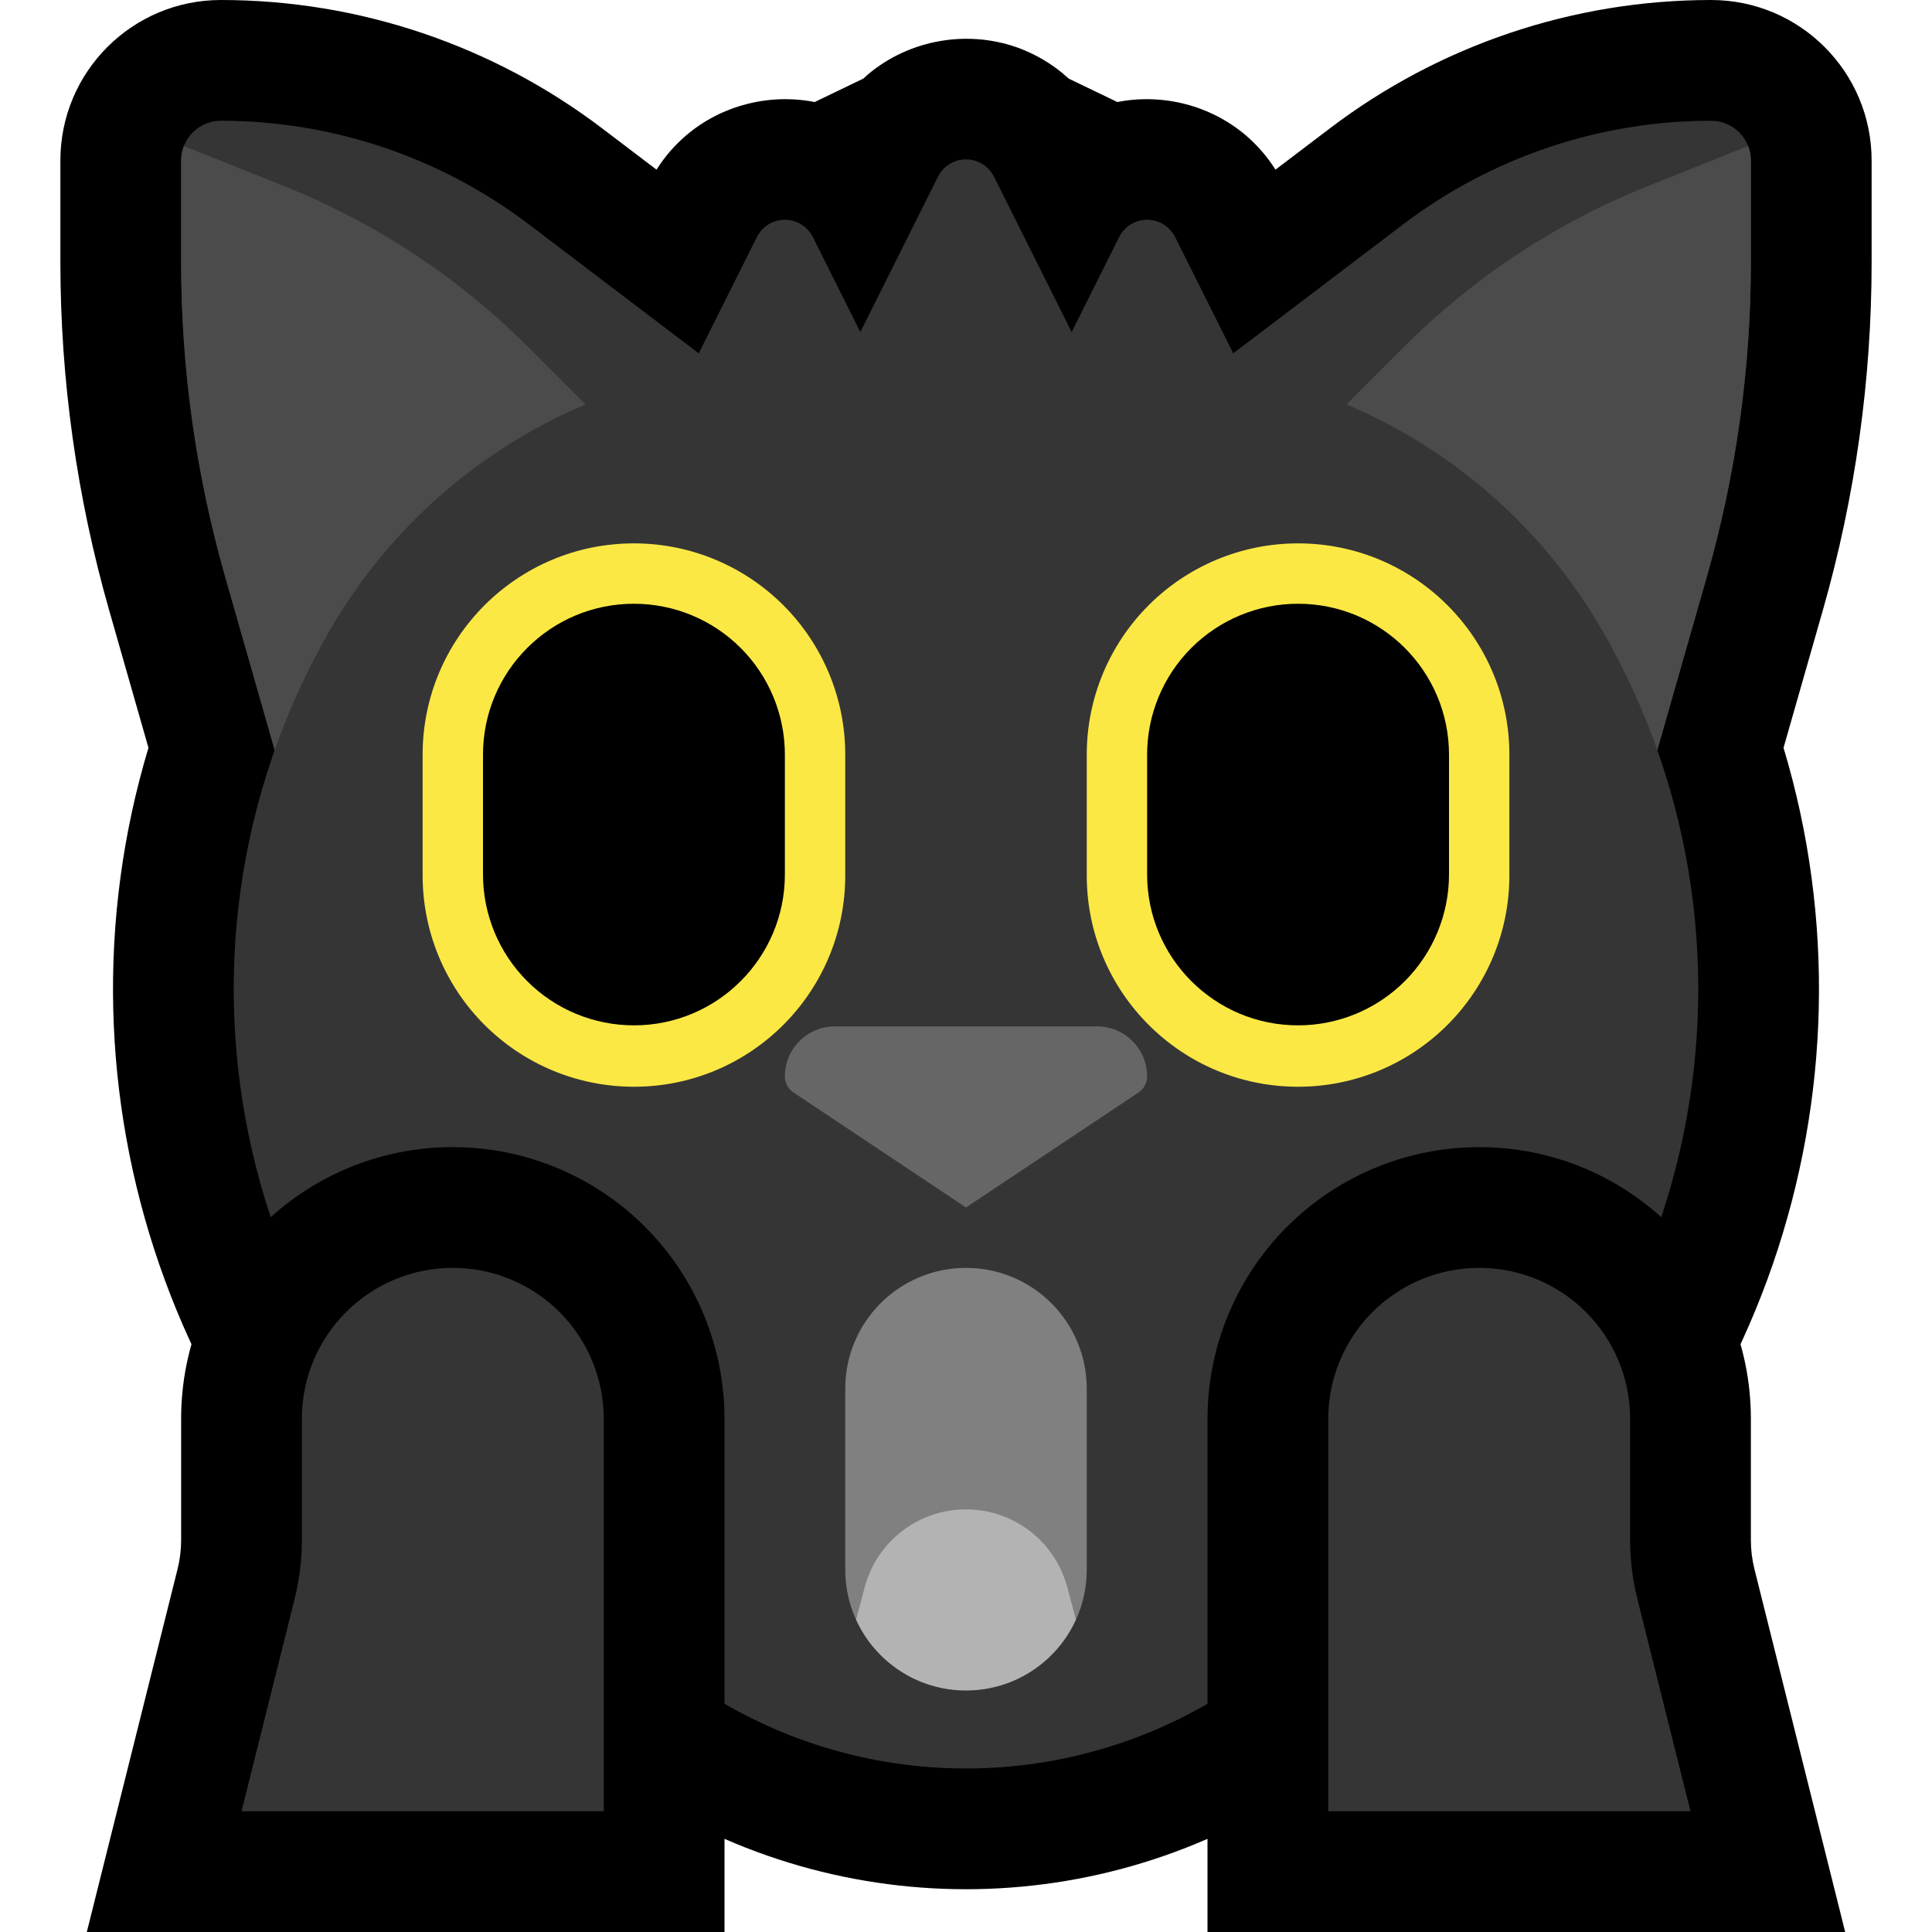 <?xml version="1.0" encoding="UTF-8" standalone="no"?>
<!DOCTYPE svg PUBLIC "-//W3C//DTD SVG 1.1//EN" "http://www.w3.org/Graphics/SVG/1.1/DTD/svg11.dtd">
<svg width="100%" height="100%" viewBox="0 0 32 32" version="1.1" xmlns="http://www.w3.org/2000/svg" xmlns:xlink="http://www.w3.org/1999/xlink" xml:space="preserve" xmlns:serif="http://www.serif.com/" style="fill-rule:evenodd;clip-rule:evenodd;stroke-linejoin:round;stroke-miterlimit:2;">

    <rect id="cat_scream" x="0" y="0" width="32" height="32" style="fill:none;"/>
    <clipPath id="_clip1">
        <rect x="0" y="0" width="32" height="32"/>
    </clipPath>
    <g clip-path="url(#_clip1)">
        <g id="outline">
            <path d="M21.126,2.81l0.902,-0.685c1.816,-1.379 4.033,-2.125 6.312,-2.125c0.001,0 0.001,0 0.001,0c1.469,0 2.659,1.19 2.659,2.659c0,0.441 0,1.054 0,1.68c0,1.951 -0.272,3.893 -0.808,5.769l-0.651,2.278c1.708,5.677 -0.37,11.986 -5.449,15.478c-0.837,0.575 -1.658,1.14 -2.427,1.668c-3.412,2.346 -7.918,2.346 -11.33,0c-0.769,-0.528 -1.59,-1.093 -2.427,-1.668c-5.079,-3.492 -7.157,-9.801 -5.449,-15.478l-0.651,-2.278c-0.536,-1.876 -0.808,-3.818 -0.808,-5.769c0,-0.626 0,-1.239 0,-1.68c0,-1.469 1.19,-2.659 2.659,-2.659l0.001,0c2.279,0 4.496,0.746 6.312,2.125l0.902,0.685c0.134,-0.212 0.298,-0.403 0.49,-0.567c0.587,-0.501 1.383,-0.7 2.129,-0.553l0.806,-0.388l0.065,-0.059c0.706,-0.603 1.714,-0.768 2.576,-0.422c0.239,0.097 0.464,0.23 0.663,0.395c0.034,0.028 0.067,0.057 0.1,0.087l0.804,0.387c0.746,-0.147 1.542,0.052 2.129,0.553c0.192,0.164 0.356,0.355 0.49,0.567Z"/>
        </g>
        <g id="emoji">
            <path d="M15.537,2.925c0.032,-0.061 0.074,-0.117 0.127,-0.162c0.145,-0.124 0.352,-0.158 0.529,-0.086c0.049,0.019 0.095,0.047 0.136,0.081c0.056,0.046 0.101,0.103 0.134,0.167l1.287,2.575l0.787,-1.575c0.033,-0.064 0.078,-0.121 0.134,-0.167c0.041,-0.034 0.087,-0.062 0.136,-0.081c0.177,-0.072 0.384,-0.038 0.529,0.086c0.053,0.045 0.095,0.101 0.127,0.162l2.537,5.075l-12,0c0.846,-1.692 1.692,-3.383 2.537,-5.075c0.029,-0.056 0.067,-0.107 0.114,-0.15c0.041,-0.038 0.088,-0.069 0.14,-0.091c0.183,-0.082 0.402,-0.047 0.552,0.085c0.049,0.044 0.089,0.097 0.12,0.156l0.787,1.575l1.287,-2.575Z" style="fill:#353535;"/>
            <g>
                <path d="M27,14c0,0 0.698,-2.442 1.269,-4.441c0.485,-1.698 0.731,-3.455 0.731,-5.22c0,-0.626 0,-1.239 0,-1.68c0,-0.364 -0.295,-0.659 -0.659,-0.659c0,0 0,0 -0.001,0c-1.842,0 -3.635,0.603 -5.102,1.718c-2.666,2.024 -6.738,5.115 -6.738,5.115l10.5,5.167Z" style="fill:#353535;"/>
                <clipPath id="_clip2">
                    <path d="M27,14c0,0 0.698,-2.442 1.269,-4.441c0.485,-1.698 0.731,-3.455 0.731,-5.22c0,-0.626 0,-1.239 0,-1.68c0,-0.364 -0.295,-0.659 -0.659,-0.659c0,0 0,0 -0.001,0c-1.842,0 -3.635,0.603 -5.102,1.718c-2.666,2.024 -6.738,5.115 -6.738,5.115l10.5,5.167Z"/>
                </clipPath>
                <g clip-path="url(#_clip2)">
                    <path d="M21,8c0,0 1.18,-1.18 2.258,-2.258c1.149,-1.149 2.52,-2.053 4.029,-2.657c1.317,-0.527 2.713,-1.085 2.713,-1.085l0,12l-9,0l0,-6Z" style="fill:#4b4b4b;"/>
                </g>
                <path d="M5,14c0,0 -0.698,-2.442 -1.269,-4.441c-0.485,-1.698 -0.731,-3.455 -0.731,-5.22c0,-0.626 0,-1.239 0,-1.68c0,-0.364 0.295,-0.659 0.659,-0.659c0,0 0,0 0.001,0c1.842,0 3.635,0.603 5.102,1.718c2.666,2.024 6.738,5.115 6.738,5.115l-10.5,5.167Z" style="fill:#353535;"/>
                <clipPath id="_clip3">
                    <path d="M5,14c0,0 -0.698,-2.442 -1.269,-4.441c-0.485,-1.698 -0.731,-3.455 -0.731,-5.22c0,-0.626 0,-1.239 0,-1.68c0,-0.364 0.295,-0.659 0.659,-0.659c0,0 0,0 0.001,0c1.842,0 3.635,0.603 5.102,1.718c2.666,2.024 6.738,5.115 6.738,5.115l-10.5,5.167Z"/>
                </clipPath>
                <g clip-path="url(#_clip3)">
                    <path d="M11,8c0,0 -1.18,-1.18 -2.258,-2.258c-1.149,-1.149 -2.52,-2.053 -4.029,-2.657c-1.317,-0.527 -2.713,-1.085 -2.713,-1.085l0,12l9,0l0,-6Z" style="fill:#4b4b4b;"/>
                </g>
                <path d="M13.152,6c-3.186,0 -6.127,1.707 -7.708,4.473c0,0 0,0.001 -0.001,0.001c-3.076,5.384 -1.512,12.228 3.598,15.742c0.837,0.575 1.658,1.14 2.427,1.668c2.73,1.877 6.334,1.877 9.064,0c0.769,-0.528 1.59,-1.093 2.427,-1.668c5.11,-3.514 6.674,-10.358 3.598,-15.742c-0.001,0 -0.001,-0.001 -0.001,-0.001c-1.581,-2.766 -4.522,-4.473 -7.708,-4.473c-1.823,0 -3.873,0 -5.696,0Z" style="fill:#353535;"/>
            </g>
            <path d="M10.498,18c-0.928,0 -1.817,-0.369 -2.473,-1.025c-0.656,-0.656 -1.025,-1.545 -1.025,-2.473c0,-0.657 0,-1.345 0,-2.002c0,-1.933 1.567,-3.5 3.5,-3.5l0.002,0c0.928,0 1.817,0.369 2.473,1.025c0.656,0.656 1.025,1.545 1.025,2.473c0,0.657 0,1.345 0,2.002c0,1.933 -1.567,3.5 -3.5,3.5l-0.002,0Z" style="fill:#fbe845;"/>
            <path d="M13,12.5c0,-0.663 -0.263,-1.299 -0.732,-1.768c-0.469,-0.469 -1.105,-0.732 -1.768,-0.732c-1.381,0 -2.5,1.119 -2.5,2.5l0,1.983c0,0.663 0.263,1.299 0.732,1.768c0.469,0.469 1.105,0.732 1.768,0.732c1.381,0 2.5,-1.119 2.5,-2.5l0,-1.983Z"/>
            <path d="M21.502,18c0.928,0 1.817,-0.369 2.473,-1.025c0.656,-0.656 1.025,-1.545 1.025,-2.473c0,-0.657 0,-1.345 0,-2.002c0,-1.933 -1.567,-3.5 -3.5,-3.5l-0.002,0c-0.928,0 -1.817,0.369 -2.473,1.025c-0.656,0.656 -1.025,1.545 -1.025,2.473c0,0.657 0,1.345 0,2.002c0,1.933 1.567,3.5 3.5,3.5l0.002,0Z" style="fill:#fbe845;"/>
            <path d="M19,12.5c0,-0.663 0.263,-1.299 0.732,-1.768c0.469,-0.469 1.105,-0.732 1.768,-0.732c1.381,0 2.5,1.119 2.5,2.5l0,1.983c0,0.663 -0.263,1.299 -0.732,1.768c-0.469,0.469 -1.105,0.732 -1.768,0.732c-1.381,0 -2.5,-1.119 -2.5,-2.5l0,-1.983Z"/>
            <path d="M14.179,26.828c-0.115,-0.252 -0.179,-0.533 -0.179,-0.828c0,-0.941 0,-2.059 0,-3c0,-1.105 0.895,-2 2,-2c1.105,0 2,0.895 2,2c0,0.941 0,2.059 0,3c0,0.295 -0.064,0.576 -0.179,0.828l-3.642,0Z" style="fill:#808080;"/>
            <path d="M16.001,25c0.786,0 1.473,0.528 1.676,1.287l0.144,0.541c-0.315,0.692 -1.012,1.172 -1.821,1.172c-0.809,0 -1.506,-0.48 -1.821,-1.172l0.144,-0.541c0.203,-0.759 0.89,-1.287 1.676,-1.287l0.002,0Z" style="fill:#b3b3b3;"/>
            <path d="M13,17.829c0,-0.22 0.087,-0.431 0.243,-0.586c0.155,-0.156 0.366,-0.243 0.586,-0.243c1.145,0 3.197,0 4.342,0c0.22,0 0.431,0.087 0.586,0.243c0.156,0.155 0.243,0.366 0.243,0.586c0,0 0,0 0,0c0,0.107 -0.053,0.207 -0.142,0.266c-0.595,0.397 -2.858,1.905 -2.858,1.905c0,0 -2.263,-1.508 -2.858,-1.905c-0.089,-0.059 -0.142,-0.159 -0.142,-0.266c0,0 0,0 0,0Z" style="fill:#666;"/>
            <path d="M29,23.5c0,-2.485 -2.015,-4.5 -4.5,-4.5l0,0c-1.193,0 -2.338,0.474 -3.182,1.318c-0.844,0.844 -1.318,1.989 -1.318,3.182l0,8.5l10.562,0l-1.502,-6.007c-0.04,-0.159 -0.06,-0.322 -0.06,-0.485l0,-2.008Z"/>
            <path d="M3,23.5l0,2.008c0,0.163 -0.02,0.326 -0.06,0.485l-1.502,6.007l10.562,0l0,-8.5c0,-1.193 -0.474,-2.338 -1.318,-3.182c-0.844,-0.844 -1.989,-1.318 -3.182,-1.318l0,0c-2.485,0 -4.5,2.015 -4.5,4.5Z"/>
            <path d="M27,23.5c0,-1.381 -1.119,-2.5 -2.5,-2.5c-0.663,0 -1.299,0.263 -1.768,0.732c-0.469,0.469 -0.732,1.105 -0.732,1.768l0,6.5l6,0c0,0 -0.615,-2.461 -0.881,-3.522c-0.079,-0.318 -0.119,-0.643 -0.119,-0.97l0,-2.008Zm-17,6.5l-6,0c0,0 0.615,-2.461 0.881,-3.522c0.079,-0.318 0.119,-0.643 0.119,-0.97l0,-2.008c0,-1.381 1.119,-2.5 2.5,-2.5c0.663,0 1.299,0.263 1.768,0.732c0.469,0.469 0.732,1.105 0.732,1.768l0,6.5Z" style="fill:#353535;"/>
        </g>
    </g>
</svg>
